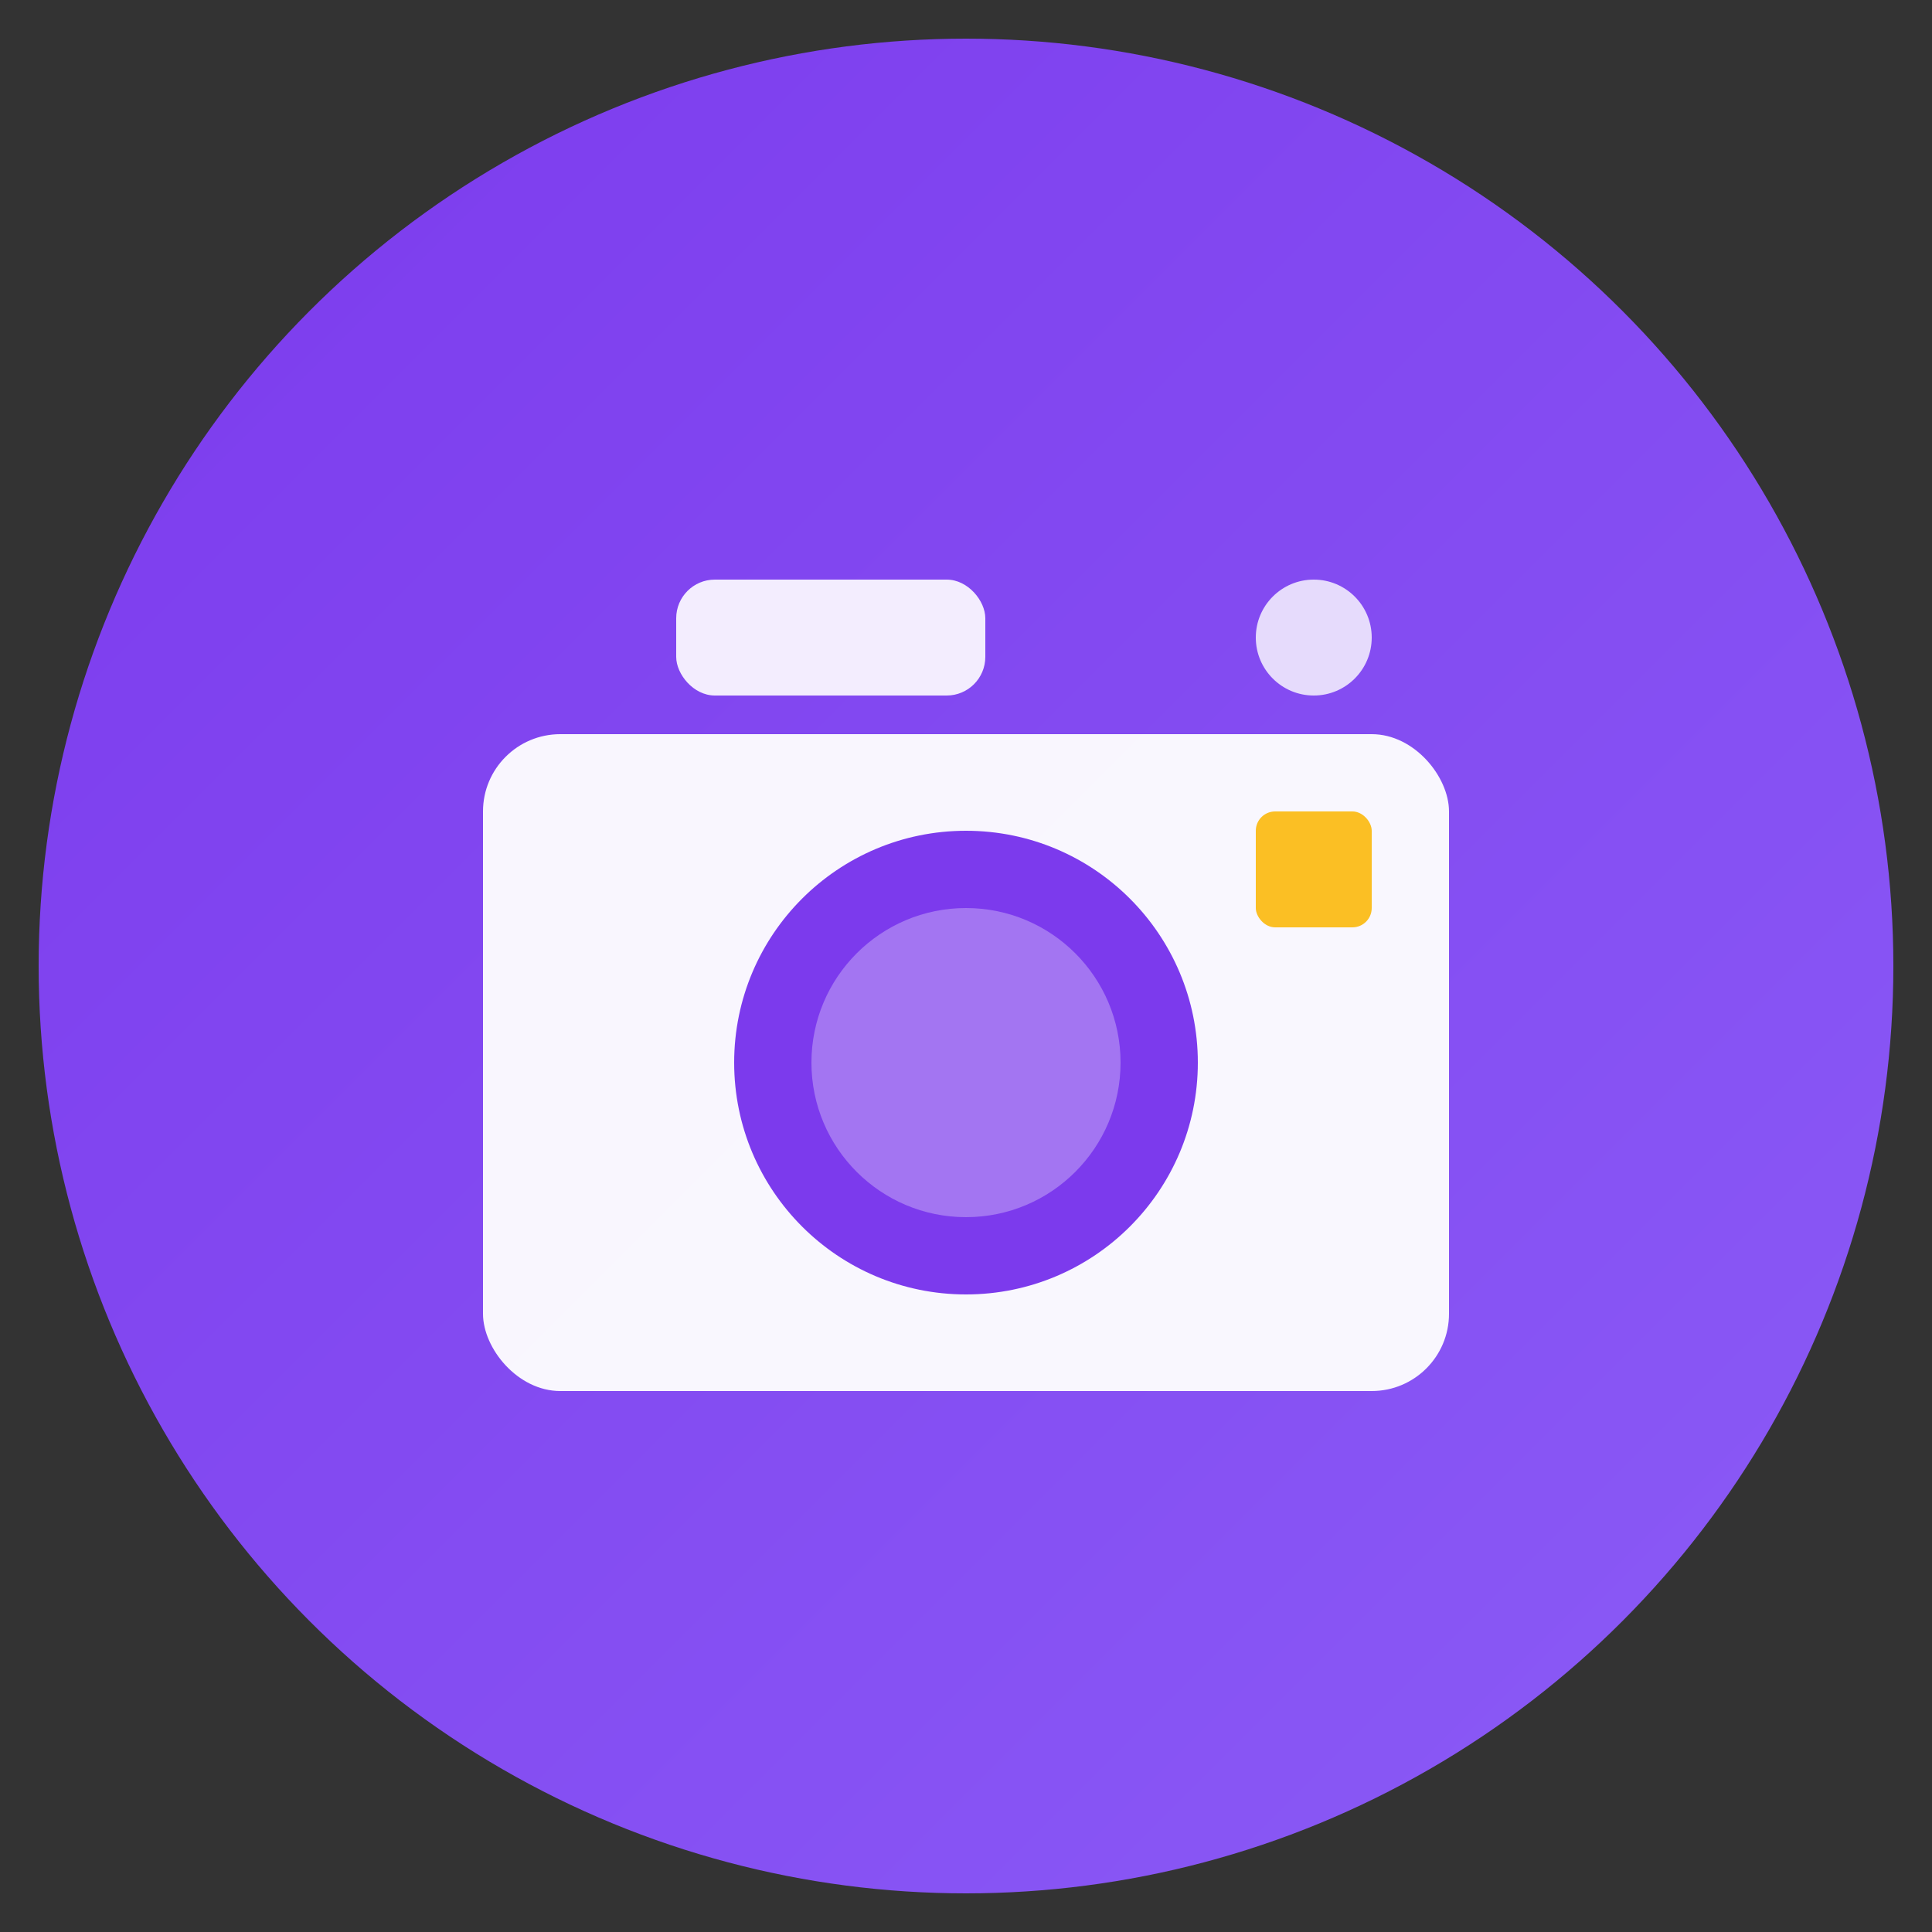 <svg xmlns="http://www.w3.org/2000/svg" viewBox="0 0 100 100">
  <rect x="0" y="0" width="100" height="100" fill="#333333" stroke="none"/>
  <!-- Background gradient -->
  <defs>
    <linearGradient id="bg-gradient" x1="0%" y1="0%" x2="100%" y2="100%">
      <stop offset="0%" style="stop-color:#7c3aed;stop-opacity:1" />
      <stop offset="100%" style="stop-color:#8b5cf6;stop-opacity:1" />
    </linearGradient>
  </defs>

  <!-- Background circle -->
  <circle cx="50" cy="50" r="48" fill="url(#bg-gradient)"/>

  <!-- Camera body -->
  <rect x="25" y="38" width="50" height="34" rx="4" fill="white" opacity="0.95"/>

  <!-- Camera lens -->
  <circle cx="50" cy="55" r="12" fill="#7c3aed"/>
  <circle cx="50" cy="55" r="8" fill="white" opacity="0.3"/>

  <!-- Flash -->
  <rect x="65" y="42" width="6" height="6" rx="1" fill="#fbbf24"/>

  <!-- Viewfinder -->
  <rect x="35" y="30" width="16" height="6" rx="2" fill="white" opacity="0.9"/>

  <!-- Shutter button -->
  <circle cx="68" cy="33" r="3" fill="white" opacity="0.8"/>
</svg>
